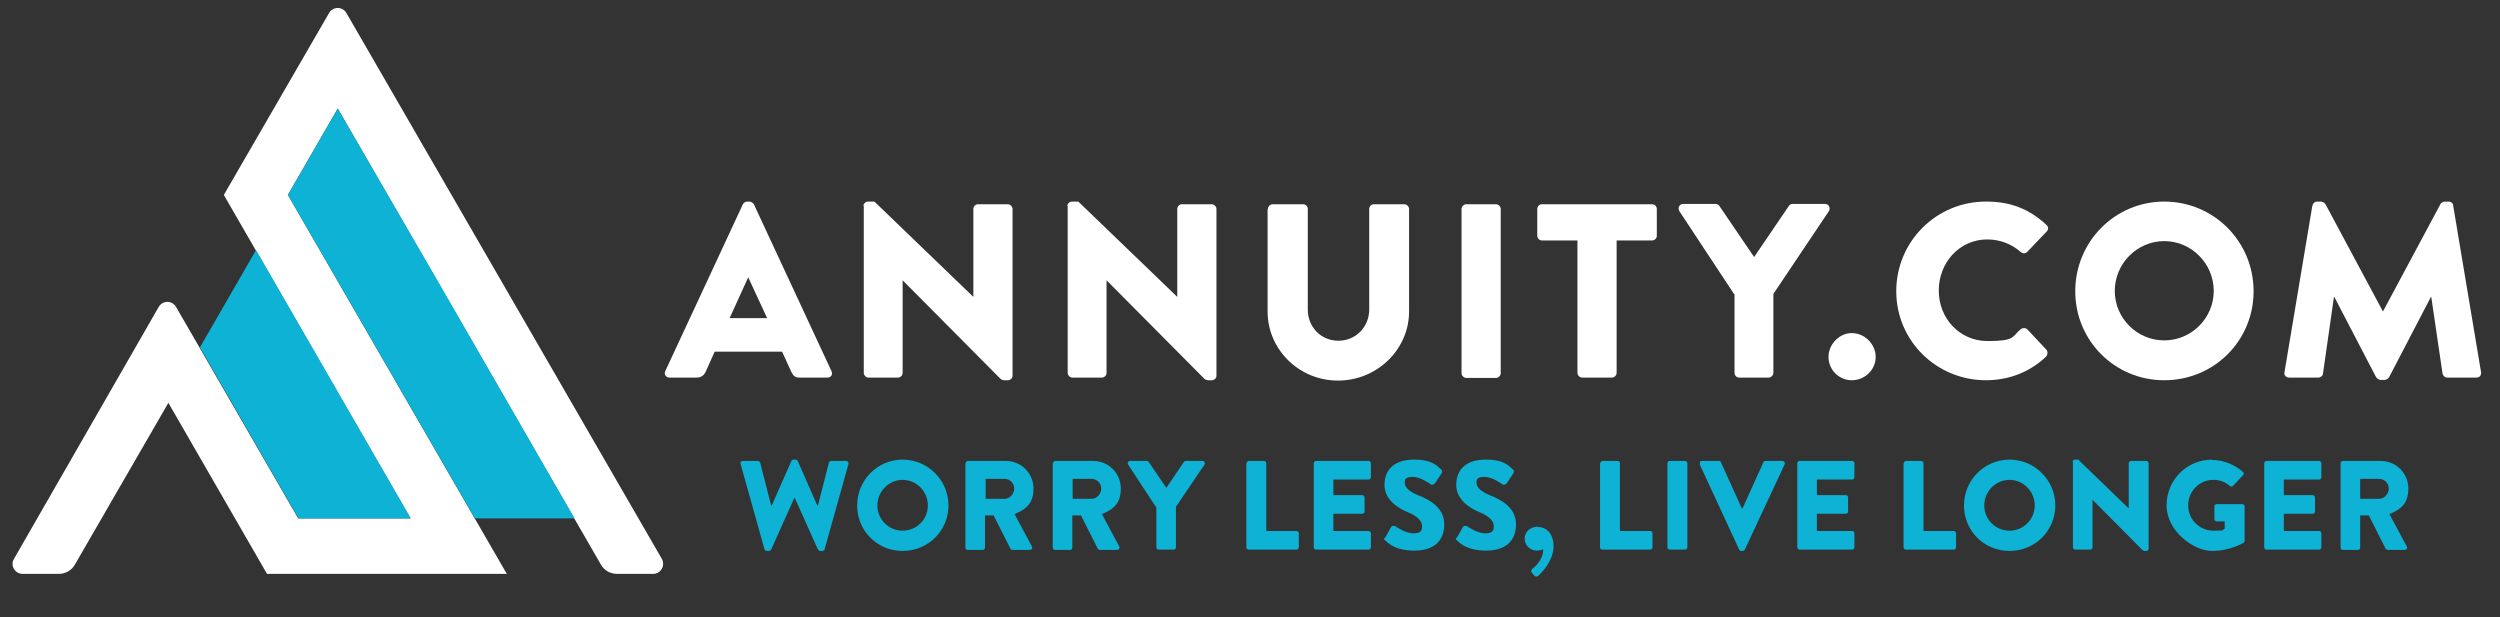 <?xml version="1.0" encoding="UTF-8"?>
<svg xmlns="http://www.w3.org/2000/svg" version="1.1" viewBox="0 0 752.8 185.9">
  <rect x="0" y="0" width="752.8" height="185.9" fill="#333333" stroke="none"/>
  <!-- Generator: Adobe Illustrator 28.7.3, SVG Export Plug-In . SVG Version: 1.2.0 Build 164)  -->
  <g>
    <g id="Layer_1">
      <g>
        <path d="M101.7,32.7l79.3,137.4c1,1.7,2.8,2.7,4.8,2.7h10.9c2.3,0,3.7-2.5,2.6-4.5L104.3,3.9c-1.2-2-4-2-5.2,0l-31.7,54.8,56.2,97.4h-33.8l-36.8-63.7c-1.2-2-4-2-5.2,0L4.2,168.3c-1.2,2,.3,4.5,2.6,4.5h10.9c2,0,3.8-1,4.8-2.7l28.2-48.8,29.7,51.5h72.2L86.7,58.7l15-26Z" fill="#fff"/>
        <g>
          <polygon points="60.2 104.6 89.9 156.1 123.7 156.1 77.1 75.3 60.2 104.6" fill="#0db2d4"/>
          <polygon points="131.4 83.9 101.7 32.7 86.7 58.7 143 156.1 173 156.1 131.4 83.9" fill="#0db2d4"/>
        </g>
      </g>
      <g>
        <path d="M200.3,111.8l23.4-50.3c.2-.4.7-.8,1.3-.8h.7c.5,0,1,.4,1.3.8l23.4,50.3c.4,1-.1,1.9-1.3,1.9h-8.3c-1.3,0-1.9-.4-2.6-1.9l-2.7-5.9h-20.3l-2.7,6c-.4.9-1.2,1.8-2.7,1.8h-8.2c-1.1,0-1.7-1-1.3-1.9ZM231,95.8l-5.7-12.3h0l-5.6,12.3h11.4Z" fill="#fff"/>
        <path d="M260,62c0-.7.7-1.3,1.4-1.3h1.9l29.8,28.7h0v-26.5c0-.7.6-1.4,1.4-1.4h9c.7,0,1.4.7,1.4,1.4v50.3c0,.7-.7,1.3-1.4,1.3h-1.2c-.2,0-.8-.2-1-.4l-29.5-29.7h0v27.9c0,.7-.6,1.4-1.4,1.4h-8.9c-.7,0-1.4-.7-1.4-1.4v-50.3Z" fill="#fff"/>
        <path d="M321.4,62c0-.7.7-1.3,1.4-1.3h1.9l29.8,28.7h0v-26.5c0-.7.6-1.4,1.4-1.4h9c.7,0,1.4.7,1.4,1.4v50.3c0,.7-.7,1.3-1.4,1.3h-1.2c-.2,0-.8-.2-1-.4l-29.5-29.7h0v27.9c0,.7-.6,1.4-1.4,1.4h-8.9c-.7,0-1.4-.7-1.4-1.4v-50.3Z" fill="#fff"/>
        <path d="M381.8,62.9c0-.7.7-1.4,1.4-1.4h9.2c.8,0,1.4.7,1.4,1.4v30.3c0,5.2,3.9,9.4,9.2,9.4s9.3-4.2,9.3-9.4v-30.3c0-.7.6-1.4,1.4-1.4h9.2c.7,0,1.4.7,1.4,1.4v30.9c0,11.4-9.6,20.8-21.4,20.8s-21.2-9.4-21.2-20.8v-30.9Z" fill="#fff"/>
        <path d="M440.1,62.9c0-.7.7-1.4,1.4-1.4h9c.7,0,1.4.7,1.4,1.4v49.5c0,.7-.7,1.4-1.4,1.4h-9c-.7,0-1.4-.7-1.4-1.4v-49.5Z" fill="#fff"/>
        <path d="M475,72.4h-10.7c-.8,0-1.4-.7-1.4-1.4v-8.1c0-.7.6-1.4,1.4-1.4h33.2c.8,0,1.4.7,1.4,1.4v8.1c0,.7-.6,1.4-1.4,1.4h-10.7v39.9c0,.7-.7,1.4-1.4,1.4h-9c-.7,0-1.4-.7-1.4-1.4v-39.9Z" fill="#fff"/>
        <path d="M522.2,88.6l-16.5-25c-.6-1,0-2.2,1.2-2.2h9.7c.6,0,1,.4,1.2.7l10.4,15.3,10.4-15.3c.2-.3.5-.7,1.2-.7h9.7c1.2,0,1.8,1.2,1.2,2.2l-16.7,24.9v23.8c0,.7-.7,1.4-1.4,1.4h-8.9c-.8,0-1.4-.7-1.4-1.4v-23.8Z" fill="#fff"/>
        <path d="M557.6,100.3c3.9,0,7.2,3.3,7.2,7.2s-3.3,7-7.2,7-7-3.2-7-7,3.2-7.2,7-7.2Z" fill="#fff"/>
        <path d="M598.1,60.7c7.5,0,13,2.3,18.1,7,.7.6.7,1.5,0,2.1l-5.8,6.1c-.5.5-1.3.5-1.9,0-2.8-2.5-6.4-3.8-10.1-3.8-8.4,0-14.6,7-14.6,15.4s6.3,15.2,14.7,15.2,7.3-1.3,10-3.6c.5-.4,1.5-.4,1.9,0l5.8,6.2c.5.5.4,1.5,0,2-5.1,4.9-11.5,7.2-18.2,7.2-14.9,0-27-11.9-27-26.8s12-27,27-27Z" fill="#fff"/>
        <path d="M651.7,60.7c14.9,0,26.9,12,26.9,27s-12,26.8-26.9,26.8-26.8-11.9-26.8-26.8,11.9-27,26.8-27ZM651.7,102.5c8.2,0,14.9-6.7,14.9-14.9s-6.7-15-14.9-15-14.9,6.8-14.9,15,6.7,14.9,14.9,14.9Z" fill="#fff"/>
        <path d="M696.4,61.9c0-.7.7-1.2,1.3-1.2h1.2c.4,0,1,.3,1.3.7l17.3,32.3h.1l17.3-32.3c.2-.4.9-.7,1.3-.7h1.2c.6,0,1.3.5,1.3,1.2l8.4,50.2c.1,1-.5,1.6-1.4,1.6h-8.8c-.7,0-1.3-.6-1.4-1.2l-3.4-23.1h-.1l-12.6,24.2c-.2.4-.9.8-1.3.8h-1.3c-.4,0-1-.4-1.3-.8l-12.6-24.2h-.1l-3.3,23.1c0,.6-.7,1.2-1.4,1.2h-8.8c-.9,0-1.6-.7-1.4-1.6l8.4-50.2Z" fill="#fff"/>
      </g>
      <g>
        <path d="M223,139.7c-.2-.5.2-.9.7-.9h4.5c.3,0,.6.3.7.5l3.3,12.9h.2l5.9-13.4c.1-.2.3-.4.6-.4h.7c.3,0,.6.2.6.4l5.9,13.4h.2l3.3-12.9c0-.3.4-.5.7-.5h4.5c.5,0,.8.4.7.9l-7.2,25.7c0,.3-.4.5-.7.5h-.6c-.3,0-.5-.2-.7-.4l-7-15.6h-.1l-7,15.6c-.1.2-.4.4-.7.4h-.6c-.3,0-.6-.2-.7-.5l-7.2-25.7Z" fill="#0db2d4"/>
        <path d="M271.8,138.4c7.6,0,13.8,6.2,13.8,13.8s-6.1,13.7-13.8,13.7-13.7-6.1-13.7-13.7,6.1-13.8,13.7-13.8ZM271.8,159.8c4.2,0,7.6-3.4,7.6-7.6s-3.4-7.7-7.6-7.7-7.6,3.5-7.6,7.7,3.4,7.6,7.6,7.6Z" fill="#0db2d4"/>
        <path d="M290.8,139.5c0-.4.3-.7.7-.7h11.4c4.6,0,8.3,3.7,8.3,8.3s-2.3,6.3-5.7,7.7l5.2,9.7c.3.5,0,1.1-.7,1.1h-5.1c-.3,0-.5-.2-.6-.3l-5.1-10.1h-2.6v9.7c0,.4-.3.7-.7.7h-4.5c-.4,0-.7-.3-.7-.7v-25.3ZM302.5,150.2c1.6,0,2.9-1.5,2.9-3.1s-1.3-2.9-2.9-2.9h-5.7v6h5.7Z" fill="#0db2d4"/>
        <path d="M317.1,139.5c0-.4.3-.7.7-.7h11.4c4.6,0,8.3,3.7,8.3,8.3s-2.3,6.3-5.7,7.7l5.2,9.7c.3.5,0,1.1-.7,1.1h-5.1c-.3,0-.5-.2-.6-.3l-5.1-10.1h-2.6v9.7c0,.4-.3.7-.7.7h-4.5c-.4,0-.7-.3-.7-.7v-25.3ZM328.7,150.2c1.6,0,2.9-1.5,2.9-3.1s-1.3-2.9-2.9-2.9h-5.7v6h5.7Z" fill="#0db2d4"/>
        <path d="M348.1,152.7l-8.4-12.8c-.3-.5,0-1.1.6-1.1h5c.3,0,.5.2.6.3l5.3,7.8,5.3-7.8c.1-.2.3-.3.6-.3h5c.6,0,.9.6.6,1.1l-8.6,12.7v12.2c0,.4-.3.7-.7.7h-4.5c-.4,0-.7-.3-.7-.7v-12.1Z" fill="#0db2d4"/>
        <path d="M375.4,139.5c0-.4.3-.7.7-.7h4.5c.4,0,.7.3.7.7v20.4h9.1c.4,0,.7.3.7.7v4.2c0,.4-.3.7-.7.7h-14.4c-.4,0-.7-.3-.7-.7v-25.3Z" fill="#0db2d4"/>
        <path d="M395.6,139.5c0-.4.3-.7.7-.7h15.8c.4,0,.7.3.7.7v4.2c0,.4-.3.7-.7.7h-10.6v4.7h8.7c.4,0,.7.3.7.7v4.2c0,.4-.3.7-.7.7h-8.7v5.2h10.6c.4,0,.7.3.7.7v4.2c0,.4-.3.7-.7.7h-15.8c-.4,0-.7-.3-.7-.7v-25.3Z" fill="#0db2d4"/>
        <path d="M417.1,161.9l1.8-3.2c.3-.5,1-.4,1.3-.2.1,0,2.9,2.1,5.4,2.1s2.6-1,2.6-2.3-1.3-2.8-3.9-3.9c-3.3-1.3-7.4-3.9-7.4-8.4s2.9-7.6,8.8-7.6,7,2,8.2,2.9c.5.3.4,1,.2,1.2l-1.9,2.9c-.3.4-1,.8-1.3.5-.3-.2-3.1-2.3-5.5-2.3s-2.4.9-2.4,1.9,1.1,2.5,4.2,3.7c3,1.2,7.7,3.5,7.7,8.7s-3.4,7.9-9,7.9-7.7-2.1-8.6-2.9-.5-.5-.2-1.1Z" fill="#0db2d4"/>
        <path d="M438.7,161.9l1.8-3.2c.3-.5,1-.4,1.3-.2.1,0,2.9,2.1,5.4,2.1s2.6-1,2.6-2.3-1.3-2.8-3.9-3.9c-3.3-1.3-7.4-3.9-7.4-8.4s2.9-7.6,8.8-7.6,7,2,8.2,2.9c.5.3.4,1,.2,1.2l-1.9,2.9c-.3.4-1,.8-1.3.5-.3-.2-3.1-2.3-5.5-2.3s-2.4.9-2.4,1.9,1.1,2.5,4.2,3.7c3,1.2,7.7,3.5,7.7,8.7s-3.4,7.9-9,7.9-7.7-2.1-8.6-2.9-.5-.5-.2-1.1Z" fill="#0db2d4"/>
        <path d="M463.3,158.7c1.9,0,4.5,1.5,4.5,5.8s-3.5,7.9-4.6,8.9c-.3.3-.8.3-1.1,0l-.8-.9c-.3-.3-.3-.8,0-1.1.5-.4,3.4-2.6,3.4-6,0,0-.8.4-2,.4-1.9,0-3.6-1.6-3.6-3.6s1.6-3.6,4-3.6Z" fill="#0db2d4"/>
        <path d="M481.9,139.5c0-.4.3-.7.7-.7h4.5c.4,0,.7.3.7.7v20.4h9.1c.4,0,.7.3.7.7v4.2c0,.4-.3.7-.7.7h-14.4c-.4,0-.7-.3-.7-.7v-25.3Z" fill="#0db2d4"/>
        <path d="M502.1,139.5c0-.4.3-.7.7-.7h4.6c.4,0,.7.3.7.7v25.3c0,.4-.3.7-.7.7h-4.6c-.4,0-.7-.3-.7-.7v-25.3Z" fill="#0db2d4"/>
        <path d="M511.9,139.8c-.2-.5,0-1,.6-1h5.1c.3,0,.6.2.6.4l6.3,13.9h.2l6.3-13.9c0-.2.3-.4.6-.4h5.1c.6,0,.9.5.7,1l-12,25.7c-.1.2-.3.4-.7.4h-.4c-.3,0-.5-.2-.6-.4l-11.9-25.7Z" fill="#0db2d4"/>
        <path d="M541.2,139.5c0-.4.3-.7.7-.7h15.8c.4,0,.7.3.7.7v4.2c0,.4-.3.7-.7.7h-10.6v4.7h8.7c.4,0,.7.3.7.7v4.2c0,.4-.3.7-.7.7h-8.7v5.2h10.6c.4,0,.7.3.7.7v4.2c0,.4-.3.7-.7.7h-15.8c-.4,0-.7-.3-.7-.7v-25.3Z" fill="#0db2d4"/>
        <path d="M573.3,139.5c0-.4.3-.7.7-.7h4.5c.4,0,.7.3.7.7v20.4h9.1c.4,0,.7.3.7.7v4.2c0,.4-.3.7-.7.7h-14.4c-.4,0-.7-.3-.7-.7v-25.3Z" fill="#0db2d4"/>
        <path d="M605.1,138.4c7.6,0,13.8,6.2,13.8,13.8s-6.1,13.7-13.8,13.7-13.7-6.1-13.7-13.7,6.1-13.8,13.7-13.8ZM605.1,159.8c4.2,0,7.6-3.4,7.6-7.6s-3.4-7.7-7.6-7.7-7.6,3.5-7.6,7.7,3.4,7.6,7.6,7.6Z" fill="#0db2d4"/>
        <path d="M624.1,139.1c0-.4.3-.7.7-.7h1l15.2,14.7h0v-13.6c0-.4.3-.7.7-.7h4.6c.4,0,.7.3.7.7v25.7c0,.4-.3.7-.7.7h-.6c-.1,0-.4-.1-.5-.2l-15.1-15.2h0v14.3c0,.4-.3.7-.7.7h-4.5c-.4,0-.7-.3-.7-.7v-25.7Z" fill="#0db2d4"/>
        <path d="M666.1,138.5c3.2,0,6.7,1.3,9.3,3.6.3.3.4.7,0,1l-3,3.2c-.3.3-.7.3-1,0-1.5-1.3-3.1-1.8-5-1.8-4.2,0-7.5,3.5-7.5,7.7s3.4,7.6,7.6,7.6,2.3-.2,3.4-.6v-2.2h-2.4c-.4,0-.7-.3-.7-.7v-3.8c0-.4.3-.7.7-.7h7.7c.4,0,.7.3.7.7v10.3c0,.2-.1.5-.3.6,0,0-3.9,2.5-9.5,2.5s-13.7-6-13.7-13.7,6.1-13.8,13.7-13.8Z" fill="#0db2d4"/>
        <path d="M681.8,139.5c0-.4.3-.7.7-.7h15.8c.4,0,.7.3.7.7v4.2c0,.4-.3.7-.7.7h-10.6v4.7h8.7c.4,0,.7.3.7.7v4.2c0,.4-.3.7-.7.7h-8.7v5.2h10.6c.4,0,.7.3.7.7v4.2c0,.4-.3.7-.7.7h-15.8c-.4,0-.7-.3-.7-.7v-25.3Z" fill="#0db2d4"/>
        <path d="M704.8,139.5c0-.4.3-.7.7-.7h11.4c4.6,0,8.3,3.7,8.3,8.3s-2.3,6.3-5.7,7.7l5.2,9.7c.3.5,0,1.1-.6,1.1h-5.1c-.3,0-.5-.2-.6-.3l-5.1-10.1h-2.6v9.7c0,.4-.3.7-.7.7h-4.5c-.4,0-.7-.3-.7-.7v-25.3ZM716.4,150.2c1.6,0,2.9-1.5,2.9-3.1s-1.3-2.9-2.9-2.9h-5.7v6h5.7Z" fill="#0db2d4"/>
      </g>
    </g>
  </g>
</svg>
